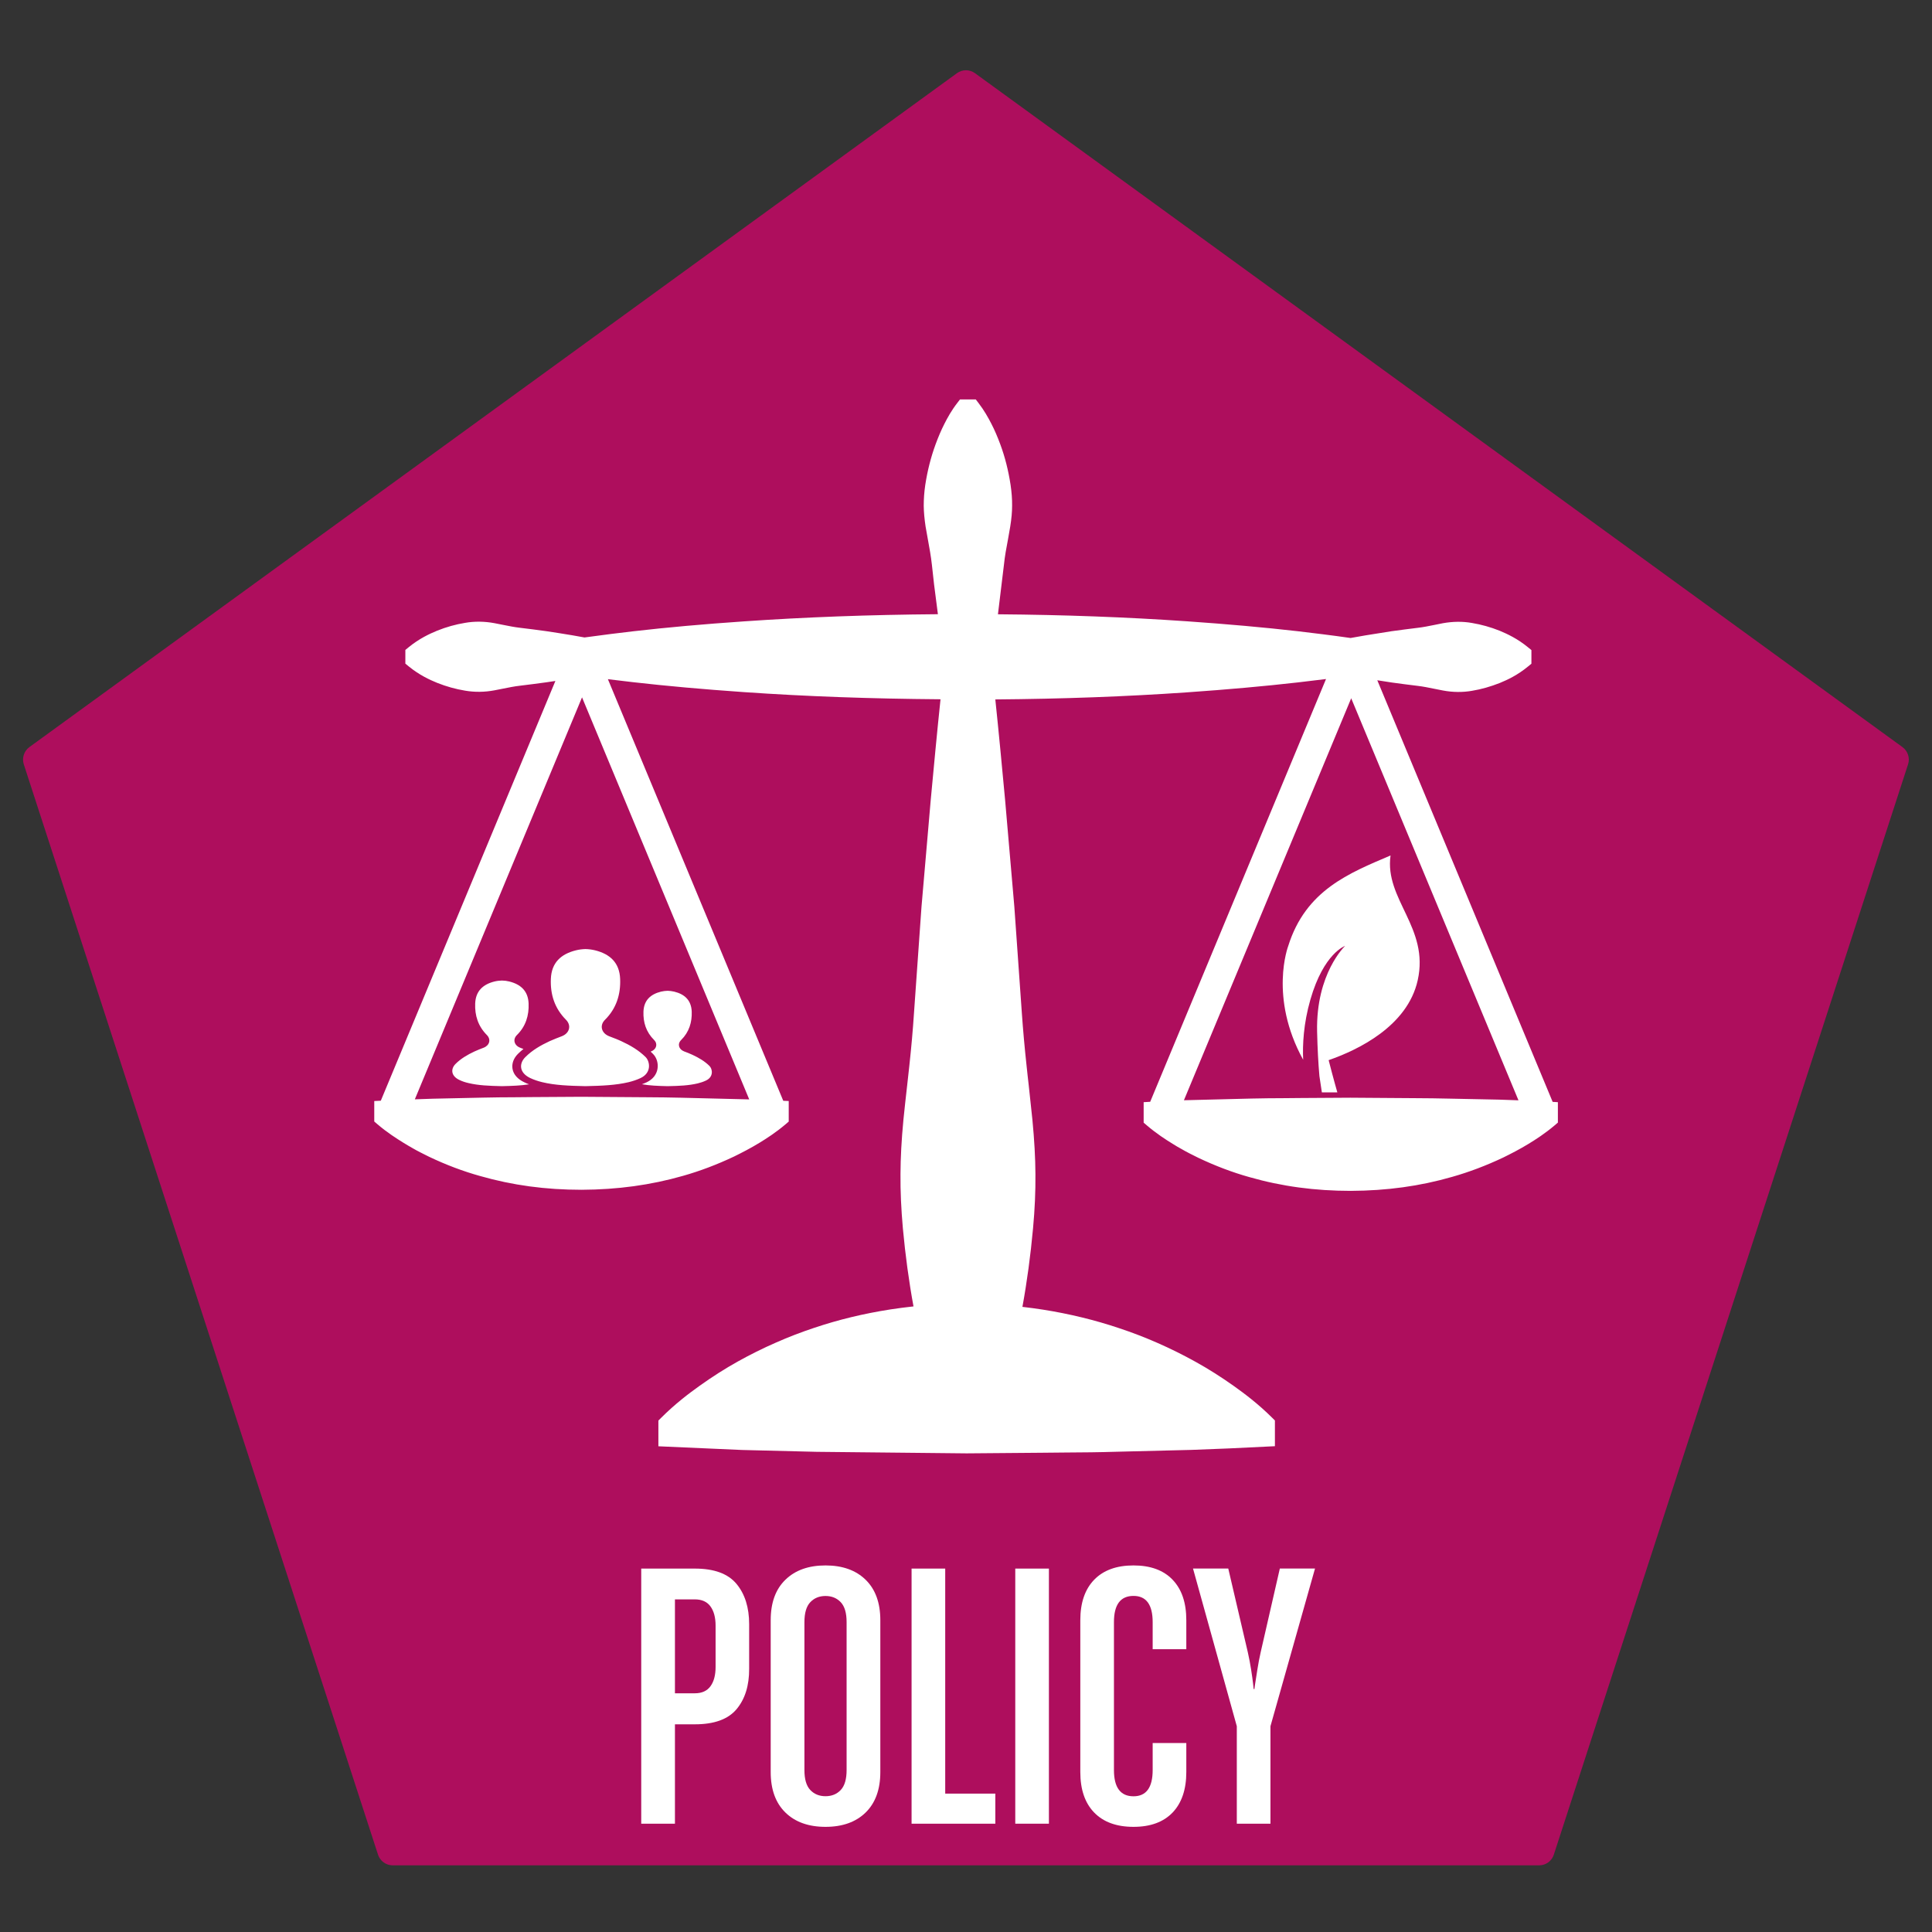 <?xml version="1.0" encoding="utf-8"?>
<!-- Generator: Adobe Illustrator 24.1.3, SVG Export Plug-In . SVG Version: 6.00 Build 0)  -->
<svg version="1.1" xmlns="http://www.w3.org/2000/svg" xmlns:xlink="http://www.w3.org/1999/xlink" x="0px" y="0px"
	 viewBox="0 0 250.98 250.98" style="enable-background:new 0 0 250.98 250.98;" xml:space="preserve">
<rect x="0" y="0" width="250.98" height="250.98" fill="#333333" stroke="none"/>
<style type="text/css">
	.st0{fill:#EC118F;}
	.st1{fill:#71032F;}
	.st2{fill:#AE0E5D;}
	.st3{fill:#FFFFFF;}
</style>
<g id="colorfills">
	<path class="st2" d="M124.31,9.51L3.82,97.05c-0.7,0.51-0.99,1.41-0.73,2.24l46.02,141.65c0.27,0.82,1.04,1.38,1.9,1.38h148.94
		c0.87,0,1.63-0.56,1.9-1.38l46.02-141.65c0.27-0.82-0.03-1.73-0.73-2.24L126.66,9.51C125.96,9,125.01,9,124.31,9.51z"/>
</g>
<g id="art">
	<path class="st3" d="M180.62,111.14c-5.33,2.28-10.99,4.48-13.27,11.75c0,0-2.54,6.65,1.94,14.78c-0.09-1.93,0.04-4.69,0.94-7.82
		c1.74-6.05,4.51-6.97,4.51-6.97s-3.8,3.56-3.64,11.11c0.05,2.26,0.16,4.19,0.3,5.79c0.17,1.1,0.32,2.13,0.32,2.13h2.01
		c0,0-0.53-1.84-1.13-4.19c3.8-1.32,10.24-4.4,11.57-10.38c1.53-6.84-4.33-10.5-3.53-16.2L180.62,111.14z"/>
	<path class="st3" d="M52.39,148.44c0.41,0.26,0.82,0.49,1.22,0.72l0.46,0.26c0.36,0.2,0.72,0.37,1.07,0.55l0.6,0.3
		c2.2,1.05,4.43,1.89,6.62,2.5c4.23,1.21,8.53,1.79,13.19,1.79c4.67-0.02,8.98-0.61,13.18-1.81c2.19-0.62,4.41-1.46,6.63-2.51
		c0.97-0.48,2.12-1.06,3.31-1.79c0.92-0.56,2.13-1.34,3.37-2.39l0.42-0.36v-2.67l-0.71-0.03L78.97,88.23
		c1.09,0.14,2.18,0.27,3.27,0.39c4.38,0.5,9.09,0.92,14.4,1.29c8.09,0.56,16.46,0.86,25.54,0.93c-0.46,4.37-0.87,8.78-1.27,13.06
		l-1.2,13.88l-0.98,13.87c-0.14,2.14-0.34,4.39-0.61,6.88l-0.27,2.44c-0.17,1.5-0.34,3.01-0.49,4.51c-0.25,2.61-0.37,4.91-0.38,7.04
		c-0.02,2.26,0.09,4.56,0.31,7.05c0.32,3.47,0.78,6.88,1.38,10.14c-1.01,0.11-2.01,0.24-2.99,0.39c-3.53,0.55-6.77,1.34-9.9,2.39
		c-1.66,0.55-3.33,1.19-4.96,1.91c-1.72,0.75-3.38,1.58-4.96,2.46c-1.65,0.92-3.32,1.98-4.97,3.16c-1.36,0.97-3.16,2.32-5.01,4.17
		l-0.35,0.35v3.34l10.88,0.48l9.71,0.24l19.44,0.2h0.01l9.73-0.08c1.04-0.01,2.08-0.02,3.12-0.03c2.16-0.01,4.4-0.03,6.6-0.1
		l9.73-0.24l4.86-0.19l6.01-0.29v-3.34l-0.35-0.35c-1.84-1.83-3.64-3.17-5-4.14c-1.62-1.15-3.29-2.21-4.97-3.14
		c-3.21-1.78-6.55-3.25-9.91-4.36c-3.14-1.06-6.48-1.87-9.9-2.41c-0.87-0.14-1.77-0.25-2.67-0.36c0.6-3.28,1.06-6.7,1.38-10.2
		c0.23-2.49,0.33-4.79,0.31-7.04c-0.01-2.12-0.14-4.42-0.39-7.04c-0.15-1.5-0.32-3-0.48-4.5c-0.09-0.82-0.19-1.63-0.27-2.45
		c-0.27-2.49-0.47-4.74-0.62-6.88l-0.98-13.88l-1.2-13.87c-0.4-4.27-0.81-8.68-1.27-13.05c8.8-0.07,16.96-0.37,24.9-0.92
		c5.3-0.37,10.01-0.79,14.4-1.29c1.22-0.14,2.44-0.29,3.66-0.44l-22.84,54.92l-0.85,0.05v2.66l0.42,0.36
		c1.24,1.06,2.45,1.84,3.35,2.39c0.4,0.26,0.81,0.49,1.21,0.71l0.46,0.26c0.36,0.2,0.73,0.38,1.09,0.56l0.58,0.29
		c2.21,1.05,4.43,1.89,6.61,2.5c4.22,1.21,8.53,1.79,13.19,1.79c4.67-0.02,8.98-0.61,13.17-1.82c2.19-0.62,4.41-1.46,6.63-2.51
		c0.97-0.48,2.12-1.06,3.31-1.79c0.92-0.56,2.13-1.34,3.37-2.39l0.42-0.36v-2.65l-0.68-0.04l-22.78-54.77
		c0.62,0.1,1.24,0.2,1.87,0.29c1.13,0.16,2.25,0.3,3.39,0.44c0.7,0.08,1.41,0.23,2.16,0.38c0.37,0.08,0.74,0.15,1.11,0.22
		c1.28,0.24,2.57,0.25,3.77,0.04c1.22-0.2,2.43-0.55,3.62-1.02c1-0.41,2.32-1.03,3.66-2.14l0.44-0.36v-1.77l-0.44-0.36
		c-1.35-1.11-2.67-1.73-3.68-2.15c-1.17-0.47-2.39-0.81-3.59-1.01c-1.22-0.22-2.49-0.2-3.79,0.03c-0.36,0.07-0.73,0.14-1.09,0.22
		c-0.76,0.15-1.47,0.3-2.19,0.38c-1.13,0.14-2.25,0.28-3.39,0.44c-1.12,0.17-2.25,0.35-3.39,0.54l-1.93,0.34
		c-2.43-0.35-4.83-0.64-6.86-0.88c-4.38-0.5-9.09-0.92-14.4-1.29c-7.85-0.54-15.9-0.84-24.55-0.91l0.78-6.44
		c0.11-1.09,0.31-2.17,0.53-3.32c0.1-0.55,0.2-1.1,0.29-1.66c0.16-1,0.24-1.88,0.24-2.69c0.01-0.87-0.06-1.75-0.2-2.71
		c-0.29-1.88-0.72-3.6-1.34-5.27c-0.36-0.97-0.73-1.84-1.15-2.65c-0.41-0.8-0.94-1.75-1.67-2.7l-0.36-0.47h-2.05l-0.36,0.47
		c-0.74,0.95-1.26,1.9-1.67,2.71c-0.41,0.81-0.78,1.67-1.14,2.65c-0.61,1.67-1.05,3.39-1.34,5.27c-0.14,0.95-0.2,1.84-0.2,2.71
		c0.01,0.82,0.09,1.7,0.24,2.7c0.09,0.54,0.19,1.09,0.29,1.63c0.21,1.15,0.41,2.24,0.53,3.34l0.28,2.53l0.5,3.89
		c-8.97,0.07-17.23,0.38-25.2,0.93c-5.26,0.36-9.97,0.78-14.4,1.29c-1.73,0.2-4,0.48-6.31,0.8l-1.57-0.28
		c-1.14-0.19-2.27-0.37-3.41-0.54c-1.13-0.16-2.27-0.3-3.42-0.44c-0.71-0.08-1.44-0.23-2.2-0.38c-0.37-0.08-0.73-0.15-1.11-0.22
		c-1.29-0.24-2.59-0.25-3.79-0.04c-1.23,0.2-2.45,0.54-3.64,1.02c-1,0.41-2.33,1.03-3.69,2.14l-0.44,0.36v1.78l0.44,0.36
		c1.36,1.11,2.69,1.73,3.7,2.14c1.18,0.47,2.4,0.81,3.62,1.01c1.23,0.21,2.52,0.2,3.8-0.04c0.38-0.07,0.75-0.14,1.12-0.22
		c0.76-0.15,1.47-0.3,2.19-0.38c1.14-0.14,2.27-0.28,3.41-0.44c0.4-0.06,0.81-0.12,1.21-0.18l-22.68,54.53l-0.85,0.04v2.66
		l0.42,0.36C50.29,147.12,51.5,147.89,52.39,148.44z M175.53,90.71l21.73,52.23l-0.23-0.01c-0.75-0.03-1.5-0.05-2.28-0.08
		l-6.42-0.13c-1.48-0.04-2.96-0.05-4.44-0.06l-8.46-0.06l-6.43,0.04c-0.73,0.01-1.45,0.01-2.18,0.02c-1.42,0.01-2.84,0.01-4.26,0.05
		l-8.76,0.22L175.53,90.71z M75.61,90.59l21.72,52.23l-8.9-0.22c-1.48-0.04-2.96-0.05-4.44-0.06l-8.46-0.06l-6.43,0.04
		c-0.72,0.01-1.44,0.01-2.16,0.02c-1.43,0.01-2.86,0.01-4.28,0.05l-6.45,0.14l-2.32,0.08L75.61,90.59z"/>
	<g id="People_24_">
		<path id="People_26_" class="st3" d="M83.21,140.05c-0.49,0.23-1.01,0.4-1.54,0.53c-1.7,0.4-3.45,0.47-5.62,0.52
			c-2.17-0.05-3.92-0.11-5.62-0.52c-0.53-0.13-1.05-0.3-1.54-0.53c-1.46-0.69-1.48-1.89-0.65-2.72c0.91-0.91,2.01-1.54,3.17-2.08
			c0.52-0.24,1.05-0.43,1.58-0.64c0.99-0.38,1.27-1.39,0.54-2.13c-1.49-1.5-2.05-3.3-1.97-5.31c0.08-2.12,1.32-3.24,3.27-3.72
			c0.41-0.1,0.83-0.15,1.23-0.16c0.4,0.01,0.81,0.06,1.23,0.16c1.95,0.48,3.19,1.61,3.27,3.72c0.08,2.01-0.49,3.84-1.97,5.31
			c-0.74,0.73-0.46,1.74,0.53,2.13c0.53,0.21,1.07,0.4,1.58,0.64c1.17,0.54,2.26,1.17,3.18,2.08
			C84.43,137.9,84.68,139.36,83.21,140.05z M92.17,138.48c-0.63-0.63-1.4-1.07-2.21-1.45c-0.36-0.17-0.73-0.31-1.1-0.45
			c-0.69-0.27-0.89-0.97-0.37-1.48c1.03-1.02,1.42-2.3,1.37-3.69c-0.06-1.47-0.92-2.26-2.28-2.59c-0.29-0.07-0.58-0.1-0.85-0.11
			c-0.28,0.01-0.57,0.04-0.86,0.11c-1.36,0.34-2.22,1.12-2.28,2.59c-0.05,1.4,0.34,2.65,1.38,3.69c0.51,0.51,0.31,1.21-0.37,1.48
			c-0.03,0.01-0.06,0.02-0.08,0.03c0.11,0.1,0.21,0.19,0.31,0.3c0.48,0.48,0.71,1.24,0.58,1.96c-0.13,0.75-0.63,1.36-1.41,1.73
			c-0.19,0.09-0.4,0.17-0.61,0.25c1.01,0.18,2.07,0.22,3.34,0.25c1.51-0.03,2.72-0.08,3.91-0.36c0.37-0.09,0.73-0.21,1.07-0.37
			C92.73,139.89,92.56,138.87,92.17,138.48z M66.58,138.85c-0.12-0.67,0.14-1.38,0.7-1.94c0.22-0.22,0.46-0.43,0.72-0.64
			c-0.15-0.06-0.3-0.11-0.44-0.17c-0.76-0.3-0.98-1.07-0.41-1.64c1.15-1.13,1.58-2.54,1.52-4.09c-0.06-1.63-1.02-2.5-2.52-2.87
			c-0.32-0.08-0.64-0.12-0.95-0.12c-0.31,0.01-0.62,0.04-0.95,0.12c-1.5,0.37-2.46,1.24-2.52,2.87c-0.06,1.54,0.37,2.93,1.52,4.09
			c0.56,0.57,0.35,1.34-0.41,1.64c-0.4,0.16-0.82,0.31-1.22,0.5c-0.89,0.42-1.74,0.91-2.44,1.61c-0.64,0.64-0.62,1.56,0.51,2.09
			c0.37,0.18,0.78,0.31,1.18,0.4c1.31,0.31,2.65,0.36,4.33,0.4c1.34-0.03,2.46-0.07,3.53-0.24c-0.21-0.08-0.42-0.16-0.61-0.26
			C67.24,140.19,66.7,139.57,66.58,138.85z"/>
	</g>
</g>
<g id="type">
	<g>
		<path class="st3" d="M95.68,222.04c-1.1,1.31-2.91,1.96-5.41,1.96h-2.59v12.91H83.3v-33.14h6.96c2.51,0,4.31,0.66,5.41,1.98
			c1.1,1.32,1.65,3.07,1.65,5.24v5.79C97.33,218.98,96.78,220.73,95.68,222.04z M92.96,211.18c0-1.05-0.22-1.88-0.66-2.49
			c-0.44-0.61-1.12-0.92-2.03-0.92h-2.59v12.2h2.59c0.91,0,1.59-0.31,2.03-0.92c0.44-0.61,0.66-1.44,0.66-2.49V211.18z"/>
		<path class="st3" d="M112.45,235.46c-1.27,1.24-3.01,1.86-5.21,1.86s-3.94-0.62-5.21-1.86c-1.27-1.24-1.91-2.99-1.91-5.26v-19.72
			c0-2.27,0.63-4.02,1.91-5.26c1.27-1.24,3.01-1.86,5.21-1.86s3.94,0.62,5.21,1.86c1.27,1.24,1.91,2.99,1.91,5.26v19.72
			C114.36,232.47,113.72,234.22,112.45,235.46z M109.98,210.73c0-1.19-0.25-2.05-0.76-2.59c-0.51-0.54-1.17-0.81-1.98-0.81
			s-1.47,0.27-1.98,0.81c-0.51,0.54-0.76,1.41-0.76,2.59v19.21c0,1.19,0.25,2.05,0.76,2.59c0.51,0.54,1.17,0.81,1.98,0.81
			s1.47-0.27,1.98-0.81c0.51-0.54,0.76-1.41,0.76-2.59V210.73z"/>
		<path class="st3" d="M118.42,236.91v-33.14h4.37v29.23h6.51v3.91H118.42z"/>
		<path class="st3" d="M131.89,236.91v-33.14h4.37v33.14H131.89z"/>
		<path class="st3" d="M152.33,235.46c-1.19,1.24-2.88,1.86-5.08,1.86c-2.2,0-3.91-0.62-5.11-1.86c-1.2-1.24-1.8-2.99-1.8-5.26
			v-19.72c0-2.27,0.6-4.02,1.8-5.26c1.2-1.24,2.91-1.86,5.11-1.86c2.2,0,3.9,0.62,5.08,1.86c1.19,1.24,1.78,2.99,1.78,5.26v3.76
			h-4.37v-3.51c0-2.27-0.83-3.41-2.49-3.41c-1.7,0-2.54,1.14-2.54,3.41v19.21c0,2.27,0.85,3.41,2.54,3.41
			c1.66,0,2.49-1.14,2.49-3.41v-3.51h4.37v3.76C154.11,232.47,153.51,234.22,152.33,235.46z"/>
		<path class="st3" d="M165.04,224.25v12.66h-4.37v-12.66l-5.69-20.49h4.58l2.54,10.88c0.17,0.75,0.31,1.5,0.43,2.26
			c0.12,0.76,0.2,1.36,0.25,1.78c0.05,0.42,0.08,0.67,0.08,0.74h0.1c0-0.07,0.03-0.31,0.1-0.74c0.07-0.42,0.16-1.02,0.28-1.78
			c0.12-0.76,0.26-1.52,0.43-2.26l2.49-10.88h4.57L165.04,224.25z"/>
	</g>
</g>
</svg>
